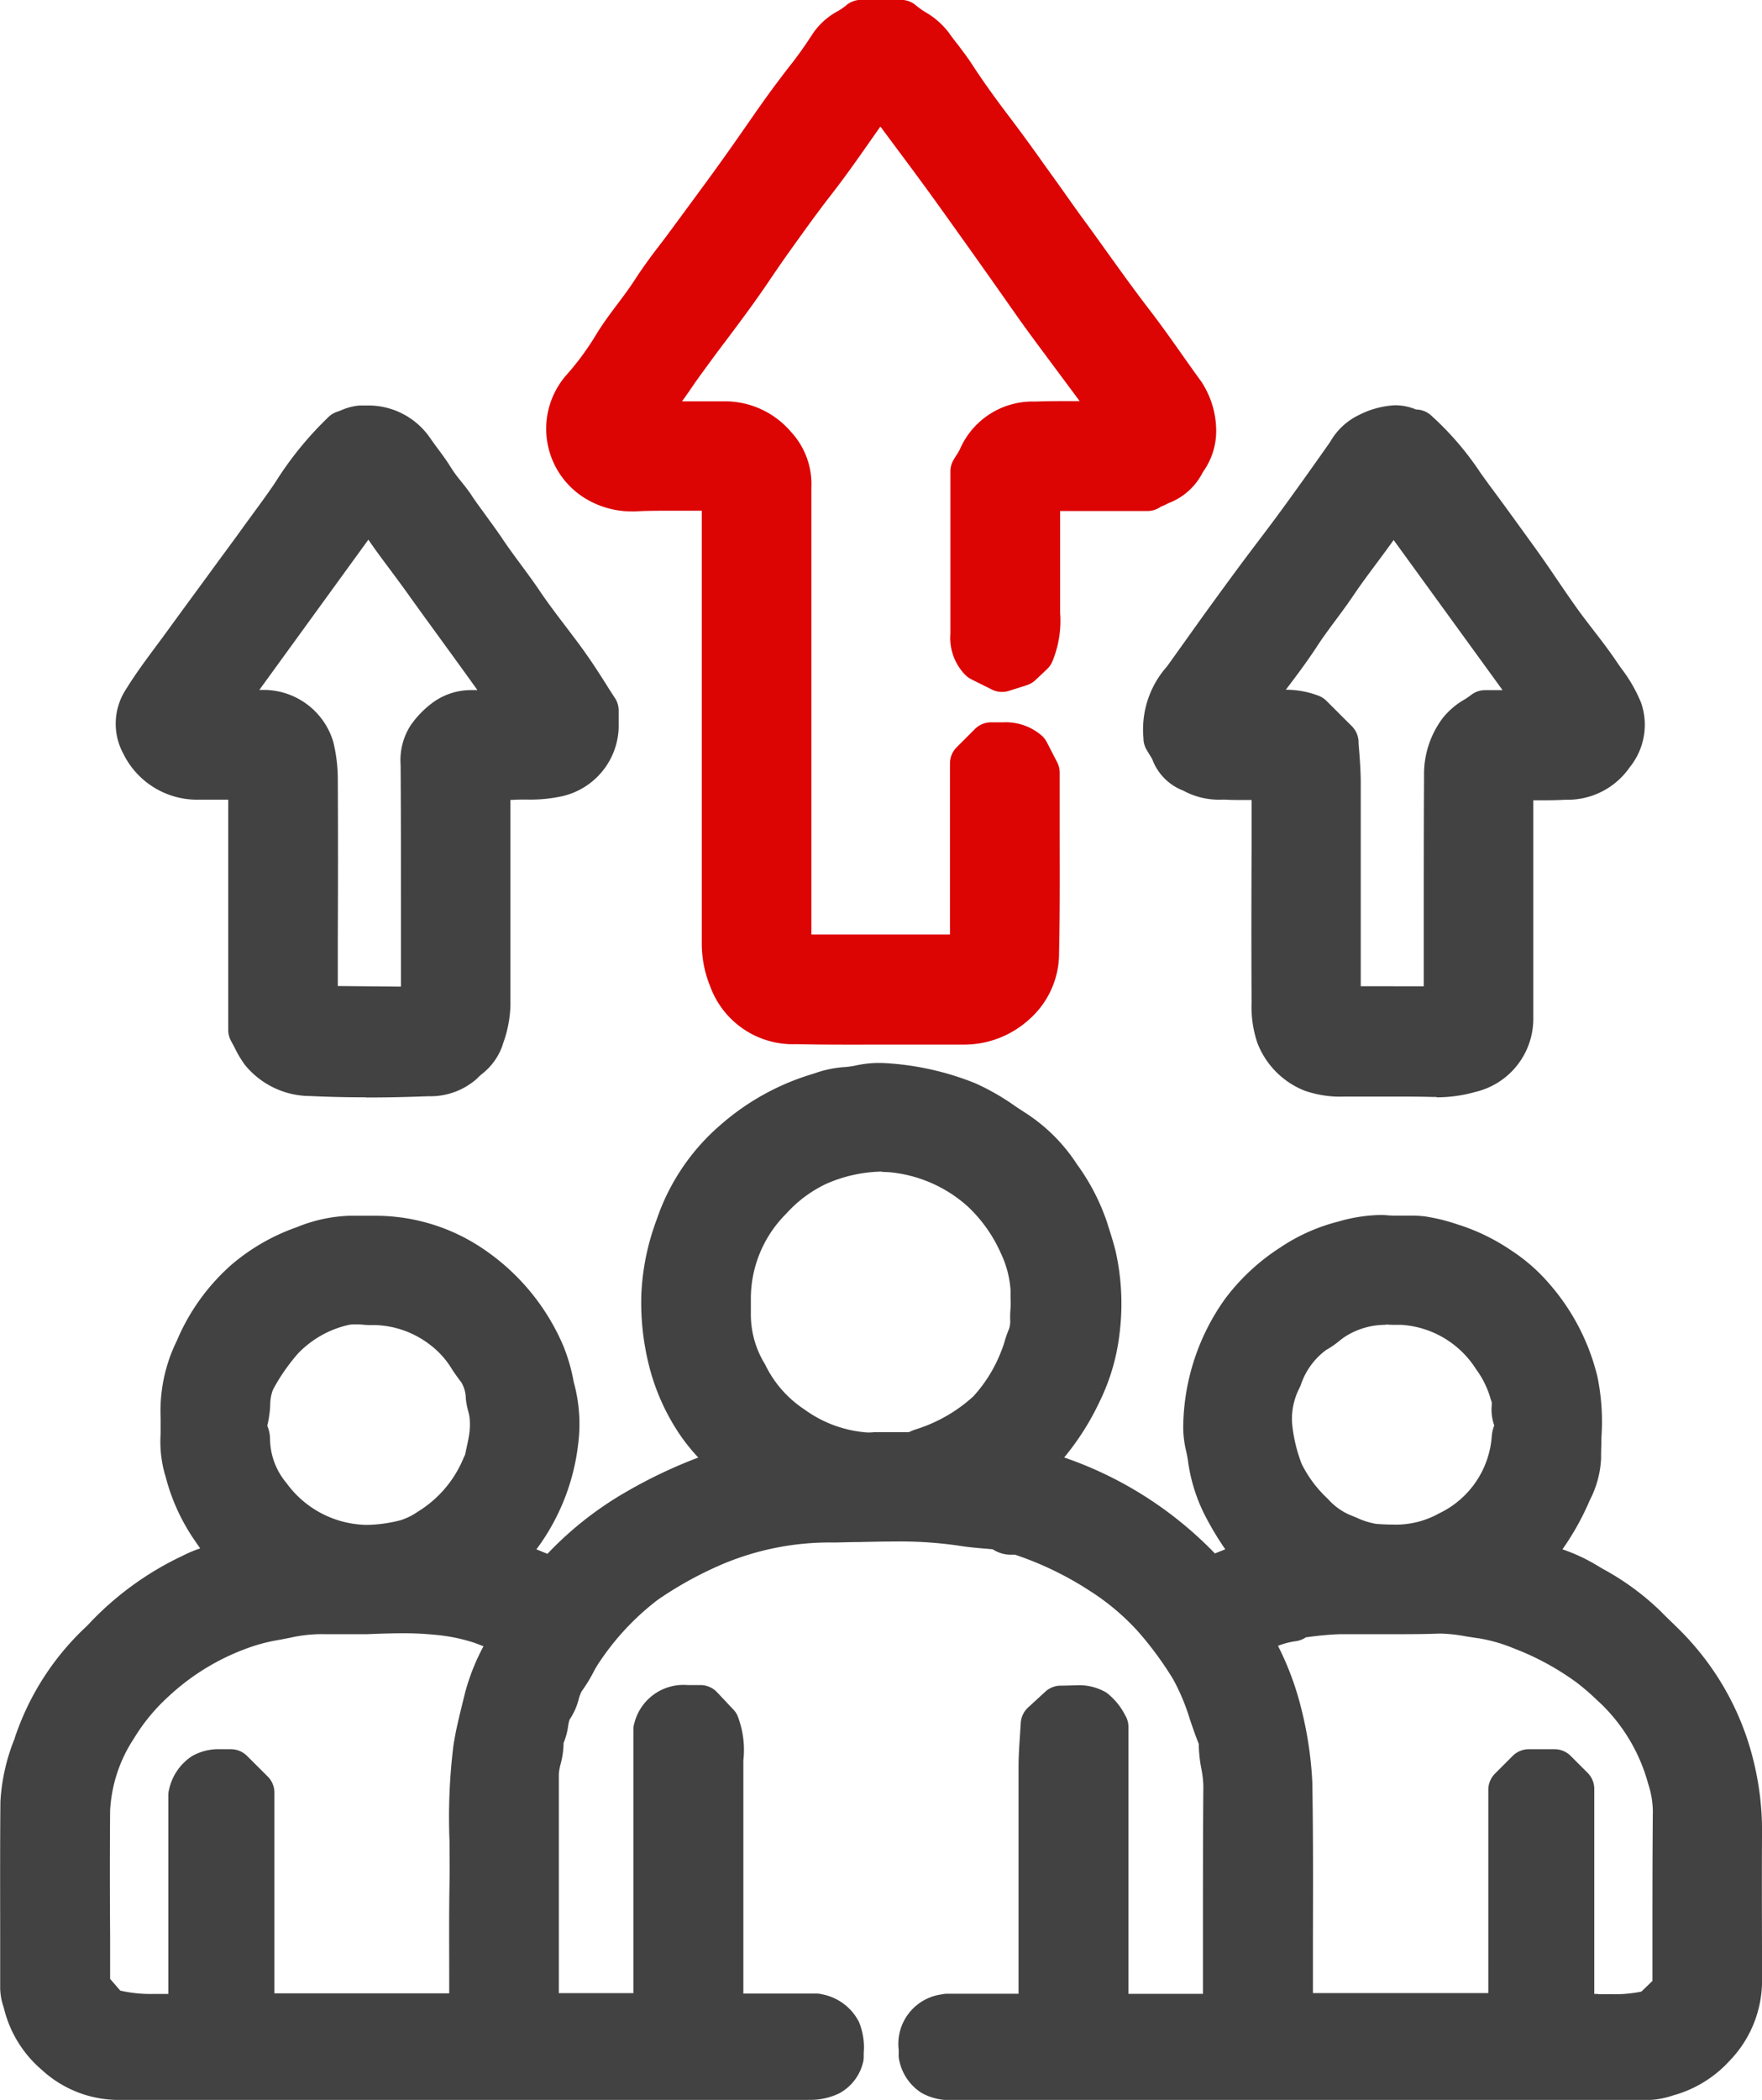 <svg xmlns="http://www.w3.org/2000/svg" xmlns:xlink="http://www.w3.org/1999/xlink" width="38.577" height="45.951" viewBox="0 0 38.577 45.951">
  <defs>
    <clipPath id="clip-path">
      <rect id="Rectangle_465" data-name="Rectangle 465" width="38.577" height="45.951" transform="translate(0 0)" fill="none"/>
    </clipPath>
  </defs>
  <g id="Group_906" data-name="Group 906" transform="translate(0 -0.003)">
    <g id="Group_854" data-name="Group 854" transform="translate(0 0.003)" clip-path="url(#clip-path)">
      <path id="Path_664" data-name="Path 664" d="M584.651,22.863c-.573,0-1.04,0-1.468-.011a1.928,1.928,0,0,1-1.885-1.267,2.471,2.471,0,0,1-.183-.908c0-2.552,0-5.147,0-7.657V11.179h-.084c-.186,0-.378,0-.566,0-.314,0-.569,0-.8.015l-.088,0a1.949,1.949,0,0,1-.977-.263,1.785,1.785,0,0,1-.448-2.723,5.934,5.934,0,0,0,.66-.9c.146-.238.309-.454.466-.663.128-.171.249-.332.358-.5.193-.3.4-.577.61-.849.088-.116.178-.237.265-.355l.315-.428c.245-.333.5-.677.742-1.017.156-.217.312-.441.463-.657.248-.356.5-.723.771-1.079.069-.092.139-.184.207-.272a8.8,8.8,0,0,0,.528-.737,1.533,1.533,0,0,1,.549-.5,1.485,1.485,0,0,0,.185-.126A.5.5,0,0,1,584.6,0h.878a.5.5,0,0,1,.328.123A1.693,1.693,0,0,0,586,.262a1.733,1.733,0,0,1,.527.461c.061.087.127.174.2.265.1.134.208.273.306.425.283.436.588.847.849,1.191s.5.676.736,1.008l.252.351c.085.118.169.237.251.353.115.162.233.329.351.49.176.239.351.483.52.719.3.418.61.849.927,1.261.247.321.482.653.709.975.137.194.279.395.42.588a1.96,1.96,0,0,1,.328,1.025,1.533,1.533,0,0,1-.289.957,1.391,1.391,0,0,1-.756.683l-.051.026c-.043.022-.083.038-.116.051a.5.5,0,0,1-.29.094H588.96q0,.242,0,.484c0,.523,0,1.063,0,1.594,0,.048,0,.1,0,.149a2.32,2.32,0,0,1-.175,1.078.5.5,0,0,1-.111.155l-.253.239a.5.5,0,0,1-.19.112l-.392.125a.5.5,0,0,1-.373-.029l-.449-.224a.5.5,0,0,1-.114-.078,1.154,1.154,0,0,1-.345-.917c0-.884,0-1.784,0-2.655q0-.45,0-.9a.5.5,0,0,1,.07-.254c.021-.036.042-.069.062-.1a1.189,1.189,0,0,0,.076-.13,1.734,1.734,0,0,1,1.648-1.044c.2-.007.42-.01.685-.01h.289l-.327-.44c-.252-.339-.513-.689-.768-1.035-.158-.215-.312-.435-.461-.647l-.217-.309-.185-.262c-.207-.292-.42-.594-.632-.89l-.122-.171c-.237-.332-.481-.674-.725-1.007-.2-.274-.408-.551-.608-.82l-.318-.427-.021.03-.186.265c-.28.4-.569.812-.878,1.208s-.62.832-.916,1.246l-.035.049c-.122.171-.244.351-.362.524-.135.2-.274.4-.418.6-.185.256-.376.511-.561.758-.153.2-.311.414-.462.622-.1.135-.2.275-.293.411q-.1.148-.211.3h.967a1.9,1.9,0,0,1,1.414.663,1.682,1.682,0,0,1,.451,1.229c0,3.145,0,6.434,0,9.776h3.035V16.706a.5.5,0,0,1,.146-.351l.4-.4a.5.5,0,0,1,.351-.146h.034l.058,0h.175a1.206,1.206,0,0,1,.839.286.5.5,0,0,1,.116.147l.228.442a.5.5,0,0,1,.055.228c0,.351,0,.713,0,1.064,0,.932.008,1.9-.014,2.853a1.929,1.929,0,0,1-.655,1.482,2.125,2.125,0,0,1-1.41.551h-.355l-.937,0-.94,0" transform="translate(-565.75 -0.003)" fill="#dd0404"/>
      <path id="Path_665" data-name="Path 665" d="M17.692,1146.369c-3.266,0-6.524,0-9.28,0H2.549a2.484,2.484,0,0,1-1.632-.656,2.564,2.564,0,0,1-.827-1.333l-.016-.057a1.344,1.344,0,0,1-.07-.394q0-.418,0-.837c0-1.065-.005-2.166.005-3.251a4.311,4.311,0,0,1,.316-1.391l0-.008a5.872,5.872,0,0,1,1.484-2.355c.065-.061.131-.124.186-.186A6.781,6.781,0,0,1,4,1134.461a2.667,2.667,0,0,1,.383-.16l-.113-.164a4.358,4.358,0,0,1-.645-1.411l-.018-.057a2.637,2.637,0,0,1-.09-.883c0-.119,0-.232,0-.336a3.48,3.48,0,0,1,.354-1.692,4.6,4.6,0,0,1,1.189-1.658,4.473,4.473,0,0,1,1.432-.826,3.331,3.331,0,0,1,1.148-.252h.607a4.2,4.2,0,0,1,2.371.751,4.851,4.851,0,0,1,1.721,2.11,4.012,4.012,0,0,1,.219.758l.007.034a3.433,3.433,0,0,1,.093,1.346,4.766,4.766,0,0,1-.89,2.268l-.025.031.242.1a7.566,7.566,0,0,1,1.76-1.377,10.56,10.56,0,0,1,1.543-.73,4.358,4.358,0,0,1-.355-.432,4.751,4.751,0,0,1-.683-1.429,5.649,5.649,0,0,1-.209-1.7,5.308,5.308,0,0,1,.338-1.651,4.731,4.731,0,0,1,1.391-2.063,5.4,5.4,0,0,1,1.959-1.1l.112-.035a2.4,2.4,0,0,1,.654-.135,1.79,1.79,0,0,0,.249-.036,2.408,2.408,0,0,1,.459-.054c.032,0,.064,0,.1,0a6.2,6.2,0,0,1,2.056.447,5.158,5.158,0,0,1,.87.5c.089.059.173.115.258.169a3.788,3.788,0,0,1,1.091,1.1,4.717,4.717,0,0,1,.666,1.291c.016.054.033.107.05.16.046.146.094.3.132.456a5.248,5.248,0,0,1,.085,1.8,4.576,4.576,0,0,1-.437,1.489,5.758,5.758,0,0,1-.775,1.221,8.354,8.354,0,0,1,3.3,2.1l.227-.091a6.552,6.552,0,0,1-.469-.789,3.74,3.74,0,0,1-.351-1.171c-.009-.056-.021-.115-.034-.178a2.234,2.234,0,0,1-.066-.588,4.9,4.9,0,0,1,.9-2.733,4.63,4.63,0,0,1,1.229-1.148,4.063,4.063,0,0,1,1.265-.564,3.522,3.522,0,0,1,.9-.144c.065,0,.13,0,.192.009.04,0,.086.005.141.005s.112,0,.172,0,.133,0,.2,0a2.333,2.333,0,0,1,.288.016,4.107,4.107,0,0,1,.738.183l.064.02a4.462,4.462,0,0,1,1.1.548,3.884,3.884,0,0,1,.813.71,4.807,4.807,0,0,1,1.066,2.048,4.887,4.887,0,0,1,.087,1.33c0,.158-.009.308-.007.457a2.2,2.2,0,0,1-.246.912,5.845,5.845,0,0,1-.6,1.078,3.88,3.88,0,0,1,.718.329l.159.095a5.767,5.767,0,0,1,1.267.925c.078.081.16.16.246.243.139.135.283.274.419.429a6.051,6.051,0,0,1,1.379,2.627,6.374,6.374,0,0,1,.182,1.541c-.008,1.11,0,2.216,0,3.287a2.52,2.52,0,0,1-.708,1.713,2.609,2.609,0,0,1-1.244.762,1.834,1.834,0,0,1-.554.1H31.275c-3.421,0-6.958,0-10.437,0h0a1.25,1.25,0,0,1-.666-.159,1.106,1.106,0,0,1-.48-.691.5.5,0,0,1-.016-.159c0-.02,0-.055,0-.089a1.093,1.093,0,0,1,.941-1.214.5.5,0,0,1,.119-.014H22.3v-.609q0-.577,0-1.155c0-1.046,0-2.128,0-3.193,0-.24.016-.471.031-.695.006-.095.012-.184.017-.271a.5.5,0,0,1,.16-.34l.38-.349a.5.5,0,0,1,.323-.13c.125,0,.233-.006.326-.006a1.173,1.173,0,0,1,.686.158,1.443,1.443,0,0,1,.408.49.5.5,0,0,1,.075.262v5.84h1.631q0-.577,0-1.155c0-1.111,0-2.259.009-3.391a2.186,2.186,0,0,0-.043-.375,2.959,2.959,0,0,1-.057-.548c-.073-.18-.134-.36-.194-.535a4.55,4.55,0,0,0-.368-.881,7.386,7.386,0,0,0-.786-1.064,5.166,5.166,0,0,0-1.036-.868,7.141,7.141,0,0,0-1.638-.792h-.07a.731.731,0,0,1-.42-.119l-.1-.009c-.208-.017-.424-.035-.642-.07a8.826,8.826,0,0,0-1.4-.091c-.261,0-.529.006-.788.012-.179,0-.364.008-.547.01a6.034,6.034,0,0,0-2.617.552,8.086,8.086,0,0,0-1.237.7,5.663,5.663,0,0,0-1.271,1.352c-.05.071-.1.157-.147.247a3.209,3.209,0,0,1-.247.4.746.746,0,0,0-.067.175,1.439,1.439,0,0,1-.2.448.811.811,0,0,0-.032.14,1.483,1.483,0,0,1-.1.372,1.845,1.845,0,0,1-.065.462,1.116,1.116,0,0,0-.039.222c0,1.321,0,2.668,0,3.97q0,.41,0,.821h1.632v-5.765a.5.5,0,0,1,.024-.154,1.11,1.11,0,0,1,1.162-.823h.284a.5.5,0,0,1,.361.156l.36.382a.5.5,0,0,1,.085.123,2.052,2.052,0,0,1,.132.988c0,.082,0,.159,0,.235,0,1.2,0,2.426,0,3.609q0,.629,0,1.258h1.6a.5.5,0,0,1,.129.017,1.147,1.147,0,0,1,.8.6,1.45,1.45,0,0,1,.106.682c0,.031,0,.061,0,.092a.5.5,0,0,1-.023.147,1.05,1.05,0,0,1-.511.644,1.436,1.436,0,0,1-.677.143Zm17.3-2.313c.1,0,.194,0,.287,0a2.941,2.941,0,0,0,.657-.057l.242-.234q0-.406,0-.811c0-.949,0-1.931.009-2.9a1.952,1.952,0,0,0-.1-.595,3.828,3.828,0,0,0-1.03-1.753l-.079-.073a5.179,5.179,0,0,0-.456-.395,5.873,5.873,0,0,0-1.393-.755,3.415,3.415,0,0,0-.747-.214c-.1-.013-.189-.028-.279-.042a3.51,3.51,0,0,0-.554-.062H31.5c-.231.009-.485.013-.8.013l-.463,0-.457,0c-.165,0-.31,0-.442,0a6.593,6.593,0,0,0-.664.058l-.081.01a.538.538,0,0,1-.238.087,1.679,1.679,0,0,0-.375.1,6.414,6.414,0,0,1,.511,1.377,8.19,8.19,0,0,1,.241,1.619c.019,1.127.016,2.271.013,3.377,0,.4,0,.816,0,1.226h3.84v-4.452a.5.5,0,0,1,.146-.351l.388-.388a.5.5,0,0,1,.351-.146h.566a.5.5,0,0,1,.351.145l.372.372a.5.5,0,0,1,.146.351v4.487l.087,0m-32.359-.073a2.972,2.972,0,0,0,.738.073l.244,0h.07v-4.348a.5.5,0,0,1,.019-.135,1.169,1.169,0,0,1,.5-.721,1.178,1.178,0,0,1,.626-.151h.227a.5.5,0,0,1,.35.145l.455.453a.5.5,0,0,1,.146.352v4.392H9.835c0-.135,0-.269,0-.4,0-.664-.006-1.351.007-2.025.006-.3,0-.6,0-.9a12.849,12.849,0,0,1,.082-2.073c.048-.33.126-.642.2-.944.019-.076.038-.152.056-.229a4.744,4.744,0,0,1,.407-1.027l-.011,0c-.077-.03-.15-.059-.221-.083a3.863,3.863,0,0,0-.857-.167,6.64,6.64,0,0,0-.686-.031c-.256,0-.522.01-.779.02l-.087,0c-.073,0-.149,0-.235,0-.1,0-.207,0-.306,0s-.194,0-.288,0a3.132,3.132,0,0,0-.673.058c-.105.023-.209.043-.31.062a4.093,4.093,0,0,0-.528.122,5.06,5.06,0,0,0-1.933,1.136,4.1,4.1,0,0,0-.743.907,3.158,3.158,0,0,0-.519,1.572c-.008.933-.006,1.871,0,2.777q0,.459,0,.909Zm3.221-12.355a.785.785,0,0,1,.058.275,1.524,1.524,0,0,0,.362.976,2.213,2.213,0,0,0,1.748.913,3.057,3.057,0,0,0,.758-.105,1.43,1.43,0,0,0,.368-.184,2.482,2.482,0,0,0,.994-1.158c.014-.033.028-.064.041-.09.01-.047.019-.092.029-.136.029-.133.054-.249.067-.359a1.48,1.48,0,0,0,0-.327,1.041,1.041,0,0,0-.027-.125,1.761,1.761,0,0,1-.054-.283.694.694,0,0,0-.1-.355c-.074-.095-.139-.189-.2-.28a1.885,1.885,0,0,0-.463-.524,2.075,2.075,0,0,0-1.2-.446H8.192c-.083,0-.161,0-.237-.008s-.129-.007-.186-.007a.593.593,0,0,0-.157.016,2.212,2.212,0,0,0-1.082.615,4.2,4.2,0,0,0-.552.795.913.913,0,0,0-.062.341,2.363,2.363,0,0,1-.066.457m24.49-2.215a1.655,1.655,0,0,0-.879.251,1.5,1.5,0,0,0-.136.1,2.006,2.006,0,0,1-.291.2,1.561,1.561,0,0,0-.557.773l-.037.08a1.454,1.454,0,0,0-.14.852,3.324,3.324,0,0,0,.2.791,2.645,2.645,0,0,0,.571.761,1.376,1.376,0,0,0,.468.346l.153.062a1.665,1.665,0,0,0,.437.14c.131.01.247.015.355.015a1.939,1.939,0,0,0,1.024-.245,2.031,2.031,0,0,0,1.153-1.693.81.81,0,0,1,.054-.231h0a1.024,1.024,0,0,1-.055-.441c0-.021,0-.048,0-.061s-.009-.03-.014-.045-.021-.066-.032-.106a2.056,2.056,0,0,0-.3-.582,2.092,2.092,0,0,0-1.644-.967c-.037,0-.074,0-.111,0h-.036l-.042,0c-.05,0-.1-.006-.15-.006m-11.024-3.347a3.144,3.144,0,0,0-1.213.266,2.773,2.773,0,0,0-.883.658,2.622,2.622,0,0,0-.772,1.835c0,.035,0,.072,0,.112,0,.081,0,.173,0,.271a2.073,2.073,0,0,0,.31,1.074,2.451,2.451,0,0,0,.869.993,2.655,2.655,0,0,0,1.37.5c.051,0,.1,0,.153-.007.025,0,.05,0,.078,0h.45c.089,0,.164,0,.232,0a1.037,1.037,0,0,1,.166-.066,3.364,3.364,0,0,0,1.24-.714,3.126,3.126,0,0,0,.617-1,1.864,1.864,0,0,0,.072-.21,2.705,2.705,0,0,1,.1-.281.583.583,0,0,0,.02-.208,2.3,2.3,0,0,1,.009-.235,1.909,1.909,0,0,0,0-.223c0-.055,0-.111,0-.171a2.231,2.231,0,0,0-.213-.808,3.156,3.156,0,0,0-.729-1.027,2.975,2.975,0,0,0-1.591-.732,1.963,1.963,0,0,0-.278-.019" transform="translate(0 -1100.418)" fill="#424242"/>
      <path id="Path_666" data-name="Path 666" d="M127.883,443.563c-.431,0-.831-.009-1.223-.028a1.85,1.85,0,0,1-1.434-.678,2.334,2.334,0,0,1-.222-.369c-.026-.051-.054-.1-.083-.156a.5.5,0,0,1-.063-.243V437.05H124.2a1.8,1.8,0,0,1-1.641-1.01,1.374,1.374,0,0,1,.064-1.411c.206-.334.439-.647.664-.95.082-.11.167-.224.248-.336.189-.261.382-.524.569-.779l.245-.334.268-.367c.195-.266.4-.54.592-.81l.172-.235c.167-.228.341-.464.5-.7a7.543,7.543,0,0,1,1.189-1.458.5.5,0,0,1,.177-.1c.027-.009.059-.021.092-.035a1.258,1.258,0,0,1,.39-.1c.049,0,.1,0,.146,0a1.639,1.639,0,0,1,1.4.706c.054.078.111.156.172.239.1.133.2.27.294.423a2.768,2.768,0,0,0,.2.273c.08.1.162.2.239.316.1.154.212.3.328.462s.234.319.347.488c.128.192.264.376.408.571s.278.376.412.575c.176.261.365.51.566.774.146.193.3.392.442.595.161.226.31.459.453.685.062.1.126.2.189.294a.5.5,0,0,1,.081.271c0,.045,0,.09,0,.134,0,.088,0,.171,0,.25a1.591,1.591,0,0,1-1.22,1.489,3.229,3.229,0,0,1-.8.077c-.108,0-.21,0-.307.008l-.043,0q0,.545,0,1.09c0,1.119,0,2.276,0,3.414a2.619,2.619,0,0,1-.157.814l-.019.061a1.357,1.357,0,0,1-.457.626c-.039.034-.075.066-.1.095a1.534,1.534,0,0,1-1.062.384c-.491.019-.936.028-1.363.028m.761-2.426v-1.043q0-.476,0-.951c0-.938,0-1.907-.007-2.859a1.41,1.41,0,0,1,.215-.858,2.117,2.117,0,0,1,.507-.518,1.42,1.42,0,0,1,.824-.26l.082,0,.054,0c-.159-.222-.32-.445-.477-.661l-.049-.068-.337-.464c-.211-.29-.43-.59-.642-.888-.118-.166-.244-.334-.366-.5-.172-.23-.349-.465-.517-.711l-2.387,3.288h.118a1.592,1.592,0,0,1,1.5,1.134,3.462,3.462,0,0,1,.1.827c.006,1.169.005,2.356,0,3.5q0,.509,0,1.019Z" transform="translate(-119.861 -419.551)" fill="#424242"/>
      <path id="Path_667" data-name="Path 667" d="M1214.506,443.293h-.088c-.191-.005-.393-.008-.656-.008h-.756c-.2,0-.36,0-.512,0h-.016a2.362,2.362,0,0,1-.869-.132,1.832,1.832,0,0,1-1.027-1.042,2.466,2.466,0,0,1-.127-.881c-.006-1.122-.005-2.263,0-3.365q0-.535,0-1.07h-.136c-.172,0-.314,0-.445-.008l-.073,0a1.642,1.642,0,0,1-.759-.155l-.087-.044a1.167,1.167,0,0,1-.675-.687c-.007-.016-.033-.057-.052-.087s-.049-.078-.076-.126a.5.5,0,0,1-.064-.218s0-.013,0-.025a2.076,2.076,0,0,1,.518-1.576c.287-.4.549-.77.8-1.119.24-.332.525-.723.816-1.116.124-.166.25-.333.372-.494.159-.21.323-.426.48-.641.366-.5.722-1,1.06-1.481l.049-.072a1.436,1.436,0,0,1,.611-.57,1.966,1.966,0,0,1,.8-.219,1.194,1.194,0,0,1,.461.093.5.5,0,0,1,.315.116,6.578,6.578,0,0,1,1.1,1.275c.08.111.155.216.233.321.233.313.465.633.688.942l.248.342c.175.242.344.489.507.729.143.21.291.427.44.635.112.156.229.307.352.467.169.219.344.446.506.686.036.054.074.108.115.165a3.214,3.214,0,0,1,.426.745,1.474,1.474,0,0,1-.247,1.4,1.653,1.653,0,0,1-1.409.716c-.141.008-.291.012-.472.012l-.234,0q0,.628,0,1.256c0,1.16,0,2.36,0,3.54a1.645,1.645,0,0,1-1.261,1.584,3.125,3.125,0,0,1-.857.12Zm-.281-2.421q0-.592,0-1.184c0-1.12,0-2.279.006-3.419a2.041,2.041,0,0,1,.409-1.267,1.665,1.665,0,0,1,.465-.4,1.711,1.711,0,0,0,.149-.1.5.5,0,0,1,.314-.111h.382l-2.385-3.285c-.119.167-.241.331-.36.491-.179.24-.348.467-.506.7-.13.194-.267.379-.4.558-.148.2-.288.388-.416.585-.214.329-.45.641-.678.942a2,2,0,0,1,.728.136.5.5,0,0,1,.161.107l.557.556a.5.5,0,0,1,.145.322c0,.073.01.152.016.235.015.2.032.431.033.664,0,1.04,0,2.1,0,3.121q0,.674,0,1.347Z" transform="translate(-1183.053 -419.289)" fill="#424242"/>
    </g>
  </g>
</svg>
